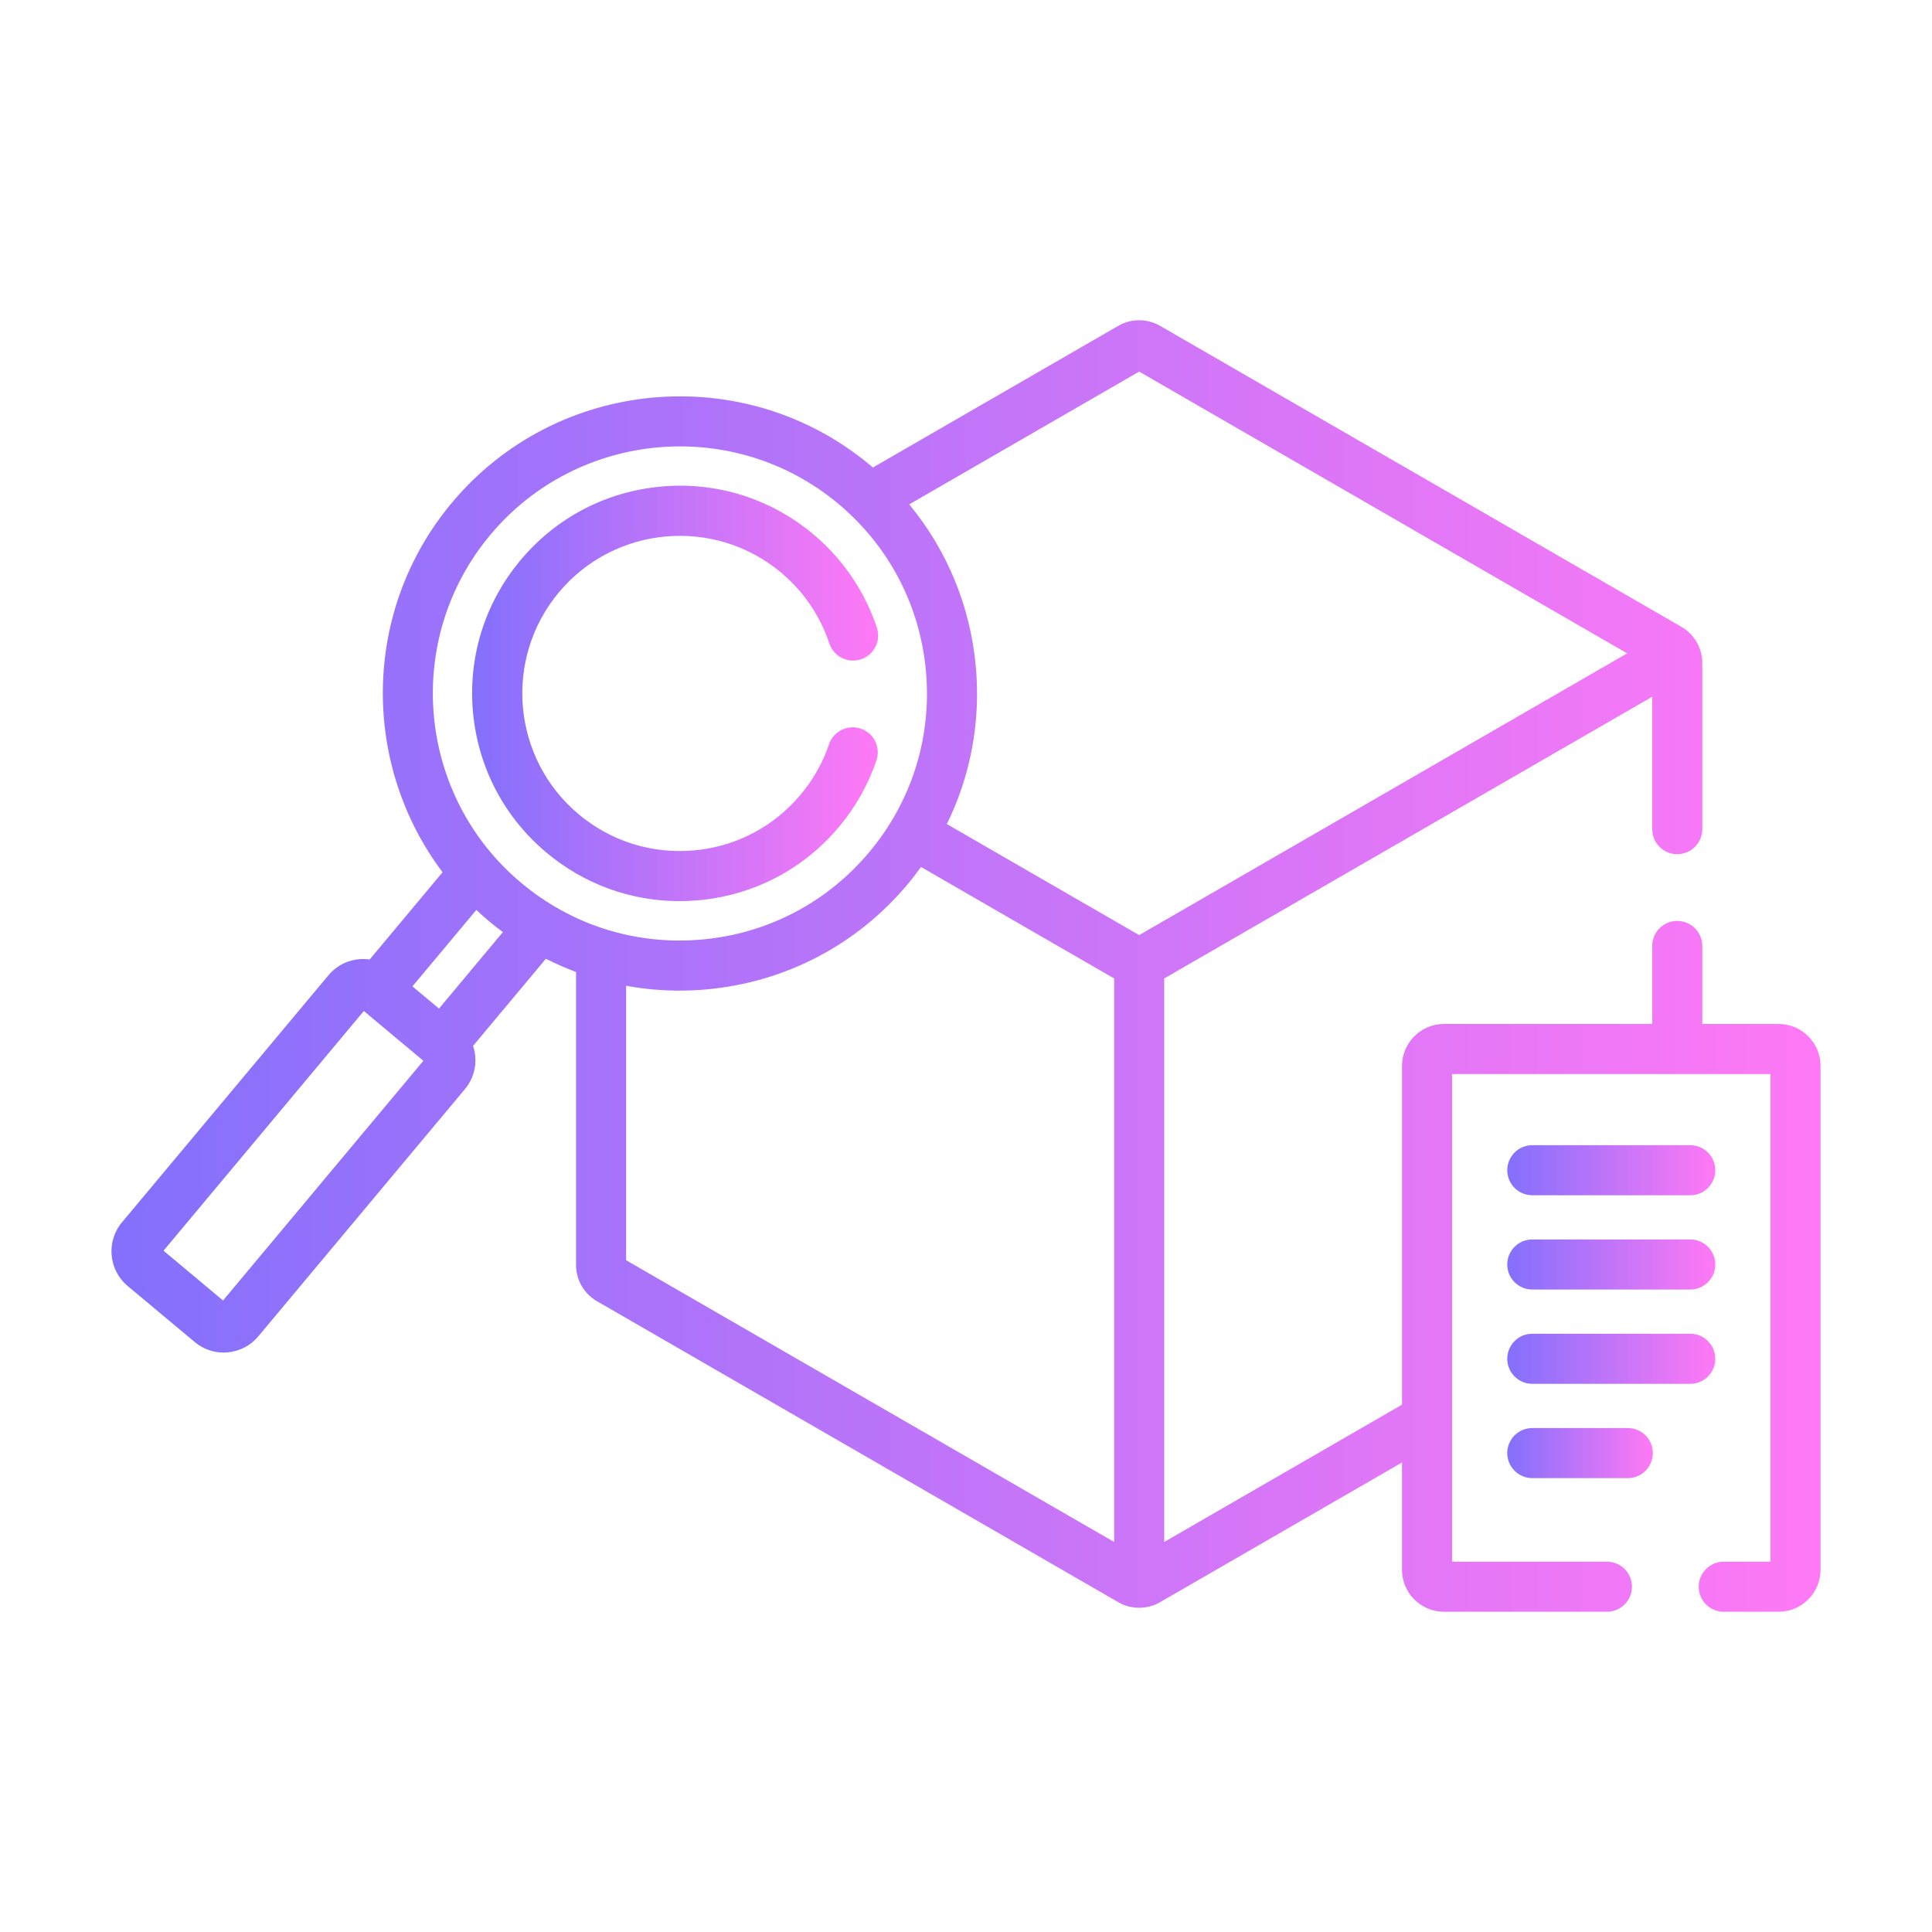 <svg width="104" height="104" viewBox="0 0 104 104" fill="none" xmlns="http://www.w3.org/2000/svg">
<g clip-path="url(#clip0_1052_5985)">
<path d="M37.593 48.462C40.567 48.196 43.26 46.787 45.175 44.496C46.06 43.437 46.734 42.239 47.178 40.934C47.418 40.23 47.042 39.464 46.337 39.224C45.633 38.984 44.867 39.361 44.627 40.065C44.29 41.055 43.778 41.964 43.107 42.767C41.653 44.507 39.61 45.575 37.352 45.778C35.095 45.979 32.894 45.29 31.155 43.837C27.565 40.836 27.086 35.475 30.086 31.885C33.086 28.295 38.448 27.815 42.038 30.816C43.246 31.826 44.148 33.147 44.644 34.637C44.879 35.343 45.642 35.724 46.348 35.489C47.054 35.254 47.436 34.491 47.201 33.785C46.547 31.821 45.359 30.079 43.766 28.748C41.475 26.833 38.575 25.925 35.6 26.191C32.626 26.457 29.933 27.865 28.018 30.157C26.102 32.448 25.194 35.348 25.46 38.323C25.727 41.297 27.135 43.99 29.427 45.905C31.456 47.602 33.963 48.508 36.577 48.508C36.914 48.507 37.253 48.492 37.593 48.462Z" fill="url(#paint0_linear_1052_5985)"/>
<path d="M95.739 55.12H91.634V50.922C91.634 50.177 91.031 49.574 90.287 49.574C89.543 49.574 88.939 50.177 88.939 50.922V55.12H77.731C76.484 55.12 75.47 56.134 75.47 57.381V75.614L62.669 83.005V52.671L88.939 37.505V44.633C88.939 45.377 89.543 45.98 90.287 45.98C91.031 45.98 91.634 45.377 91.634 44.633V35.689C91.634 34.889 91.204 34.144 90.511 33.744L62.445 17.54C61.752 17.139 60.891 17.139 60.199 17.539L46.987 25.167C46.943 25.129 46.9 25.089 46.855 25.051C40.087 19.395 29.978 20.299 24.322 27.067C19.465 32.879 19.449 41.149 23.824 46.953L19.9 51.649C19.092 51.534 18.245 51.823 17.685 52.493L6.565 65.799C5.705 66.828 5.842 68.365 6.872 69.225L10.48 72.241C10.921 72.61 11.467 72.807 12.036 72.807C12.109 72.807 12.183 72.804 12.257 72.797C12.904 72.74 13.49 72.433 13.906 71.934L25.026 58.629C25.443 58.131 25.641 57.5 25.583 56.852C25.566 56.661 25.524 56.477 25.466 56.299L29.385 51.61C29.914 51.878 30.456 52.116 31.009 52.323V68.097C31.009 68.897 31.439 69.643 32.132 70.043L60.198 86.247C60.545 86.447 60.933 86.547 61.321 86.547C61.71 86.547 62.098 86.447 62.444 86.247L75.469 78.727V84.5C75.469 85.747 76.484 86.761 77.73 86.761H86.5C87.244 86.761 87.848 86.158 87.848 85.413C87.848 84.669 87.244 84.066 86.5 84.066H78.165V57.815H95.305V84.066H92.789C92.045 84.066 91.441 84.669 91.441 85.413C91.441 86.158 92.045 86.761 92.789 86.761H95.739C96.986 86.761 98 85.747 98 84.5V57.381C98 56.134 96.986 55.12 95.739 55.12ZM12.007 70.005L8.802 67.326L19.585 54.423L22.79 57.102L12.007 70.005ZM23.631 54.292L22.201 53.097L25.642 48.981C25.867 49.193 26.097 49.401 26.337 49.601C26.577 49.801 26.822 49.991 27.071 50.175L23.631 54.292ZM28.066 47.533C22.438 42.829 21.686 34.424 26.39 28.796C31.093 23.168 39.499 22.416 45.127 27.119C47.853 29.398 49.529 32.602 49.845 36.141C50.162 39.68 49.081 43.13 46.803 45.857C44.524 48.583 41.321 50.259 37.782 50.575C34.242 50.893 30.792 49.812 28.066 47.533ZM59.974 83.005L33.704 67.838V53.065C34.643 53.236 35.6 53.325 36.569 53.325C37.051 53.325 37.536 53.303 38.022 53.26C42.278 52.879 46.131 50.864 48.871 47.585C49.12 47.287 49.352 46.98 49.578 46.669L59.974 52.671V83.005ZM61.322 50.337L50.969 44.36C52.246 41.762 52.795 38.858 52.53 35.901C52.238 32.641 50.984 29.619 48.942 27.151L61.322 20.003L87.591 35.17L61.322 50.337Z" fill="url(#paint1_linear_1052_5985)"/>
<path d="M82.483 64.341H90.987C91.731 64.341 92.334 63.738 92.334 62.993C92.334 62.249 91.731 61.646 90.987 61.646H82.483C81.739 61.646 81.136 62.249 81.136 62.993C81.136 63.738 81.739 64.341 82.483 64.341Z" fill="url(#paint2_linear_1052_5985)"/>
<path d="M82.483 69.416H90.987C91.731 69.416 92.334 68.813 92.334 68.069C92.334 67.324 91.731 66.721 90.987 66.721H82.483C81.739 66.721 81.136 67.324 81.136 68.069C81.136 68.813 81.739 69.416 82.483 69.416Z" fill="url(#paint3_linear_1052_5985)"/>
<path d="M92.334 73.144C92.334 72.4 91.731 71.796 90.987 71.796H82.483C81.739 71.796 81.136 72.4 81.136 73.144C81.136 73.888 81.739 74.492 82.483 74.492H90.987C91.731 74.492 92.334 73.888 92.334 73.144Z" fill="url(#paint4_linear_1052_5985)"/>
<path d="M87.625 76.872H82.483C81.739 76.872 81.136 77.475 81.136 78.22C81.136 78.964 81.739 79.567 82.483 79.567H87.625C88.369 79.567 88.972 78.964 88.972 78.22C88.972 77.475 88.369 76.872 87.625 76.872Z" fill="url(#paint5_linear_1052_5985)"/>
</g>
<defs>
<linearGradient id="paint0_linear_1052_5985" x1="25.415" y1="42.917" x2="47.27" y2="42.917" gradientUnits="userSpaceOnUse">
<stop stop-color="#8370FC"/>
<stop offset="1" stop-color="#FF79F5"/>
</linearGradient>
<linearGradient id="paint1_linear_1052_5985" x1="6" y1="69.381" x2="98" y2="69.381" gradientUnits="userSpaceOnUse">
<stop stop-color="#8370FC"/>
<stop offset="1" stop-color="#FF79F5"/>
</linearGradient>
<linearGradient id="paint2_linear_1052_5985" x1="81.136" y1="63.667" x2="92.334" y2="63.667" gradientUnits="userSpaceOnUse">
<stop stop-color="#8370FC"/>
<stop offset="1" stop-color="#FF79F5"/>
</linearGradient>
<linearGradient id="paint3_linear_1052_5985" x1="81.136" y1="68.742" x2="92.334" y2="68.742" gradientUnits="userSpaceOnUse">
<stop stop-color="#8370FC"/>
<stop offset="1" stop-color="#FF79F5"/>
</linearGradient>
<linearGradient id="paint4_linear_1052_5985" x1="81.136" y1="73.818" x2="92.334" y2="73.818" gradientUnits="userSpaceOnUse">
<stop stop-color="#8370FC"/>
<stop offset="1" stop-color="#FF79F5"/>
</linearGradient>
<linearGradient id="paint5_linear_1052_5985" x1="81.136" y1="78.893" x2="88.972" y2="78.893" gradientUnits="userSpaceOnUse">
<stop stop-color="#8370FC"/>
<stop offset="1" stop-color="#FF79F5"/>
</linearGradient>
<clipPath id="clip0_1052_5985">
<rect width="92" height="92" fill="white" transform="translate(6 6)"/>
</clipPath>
</defs>
</svg>
